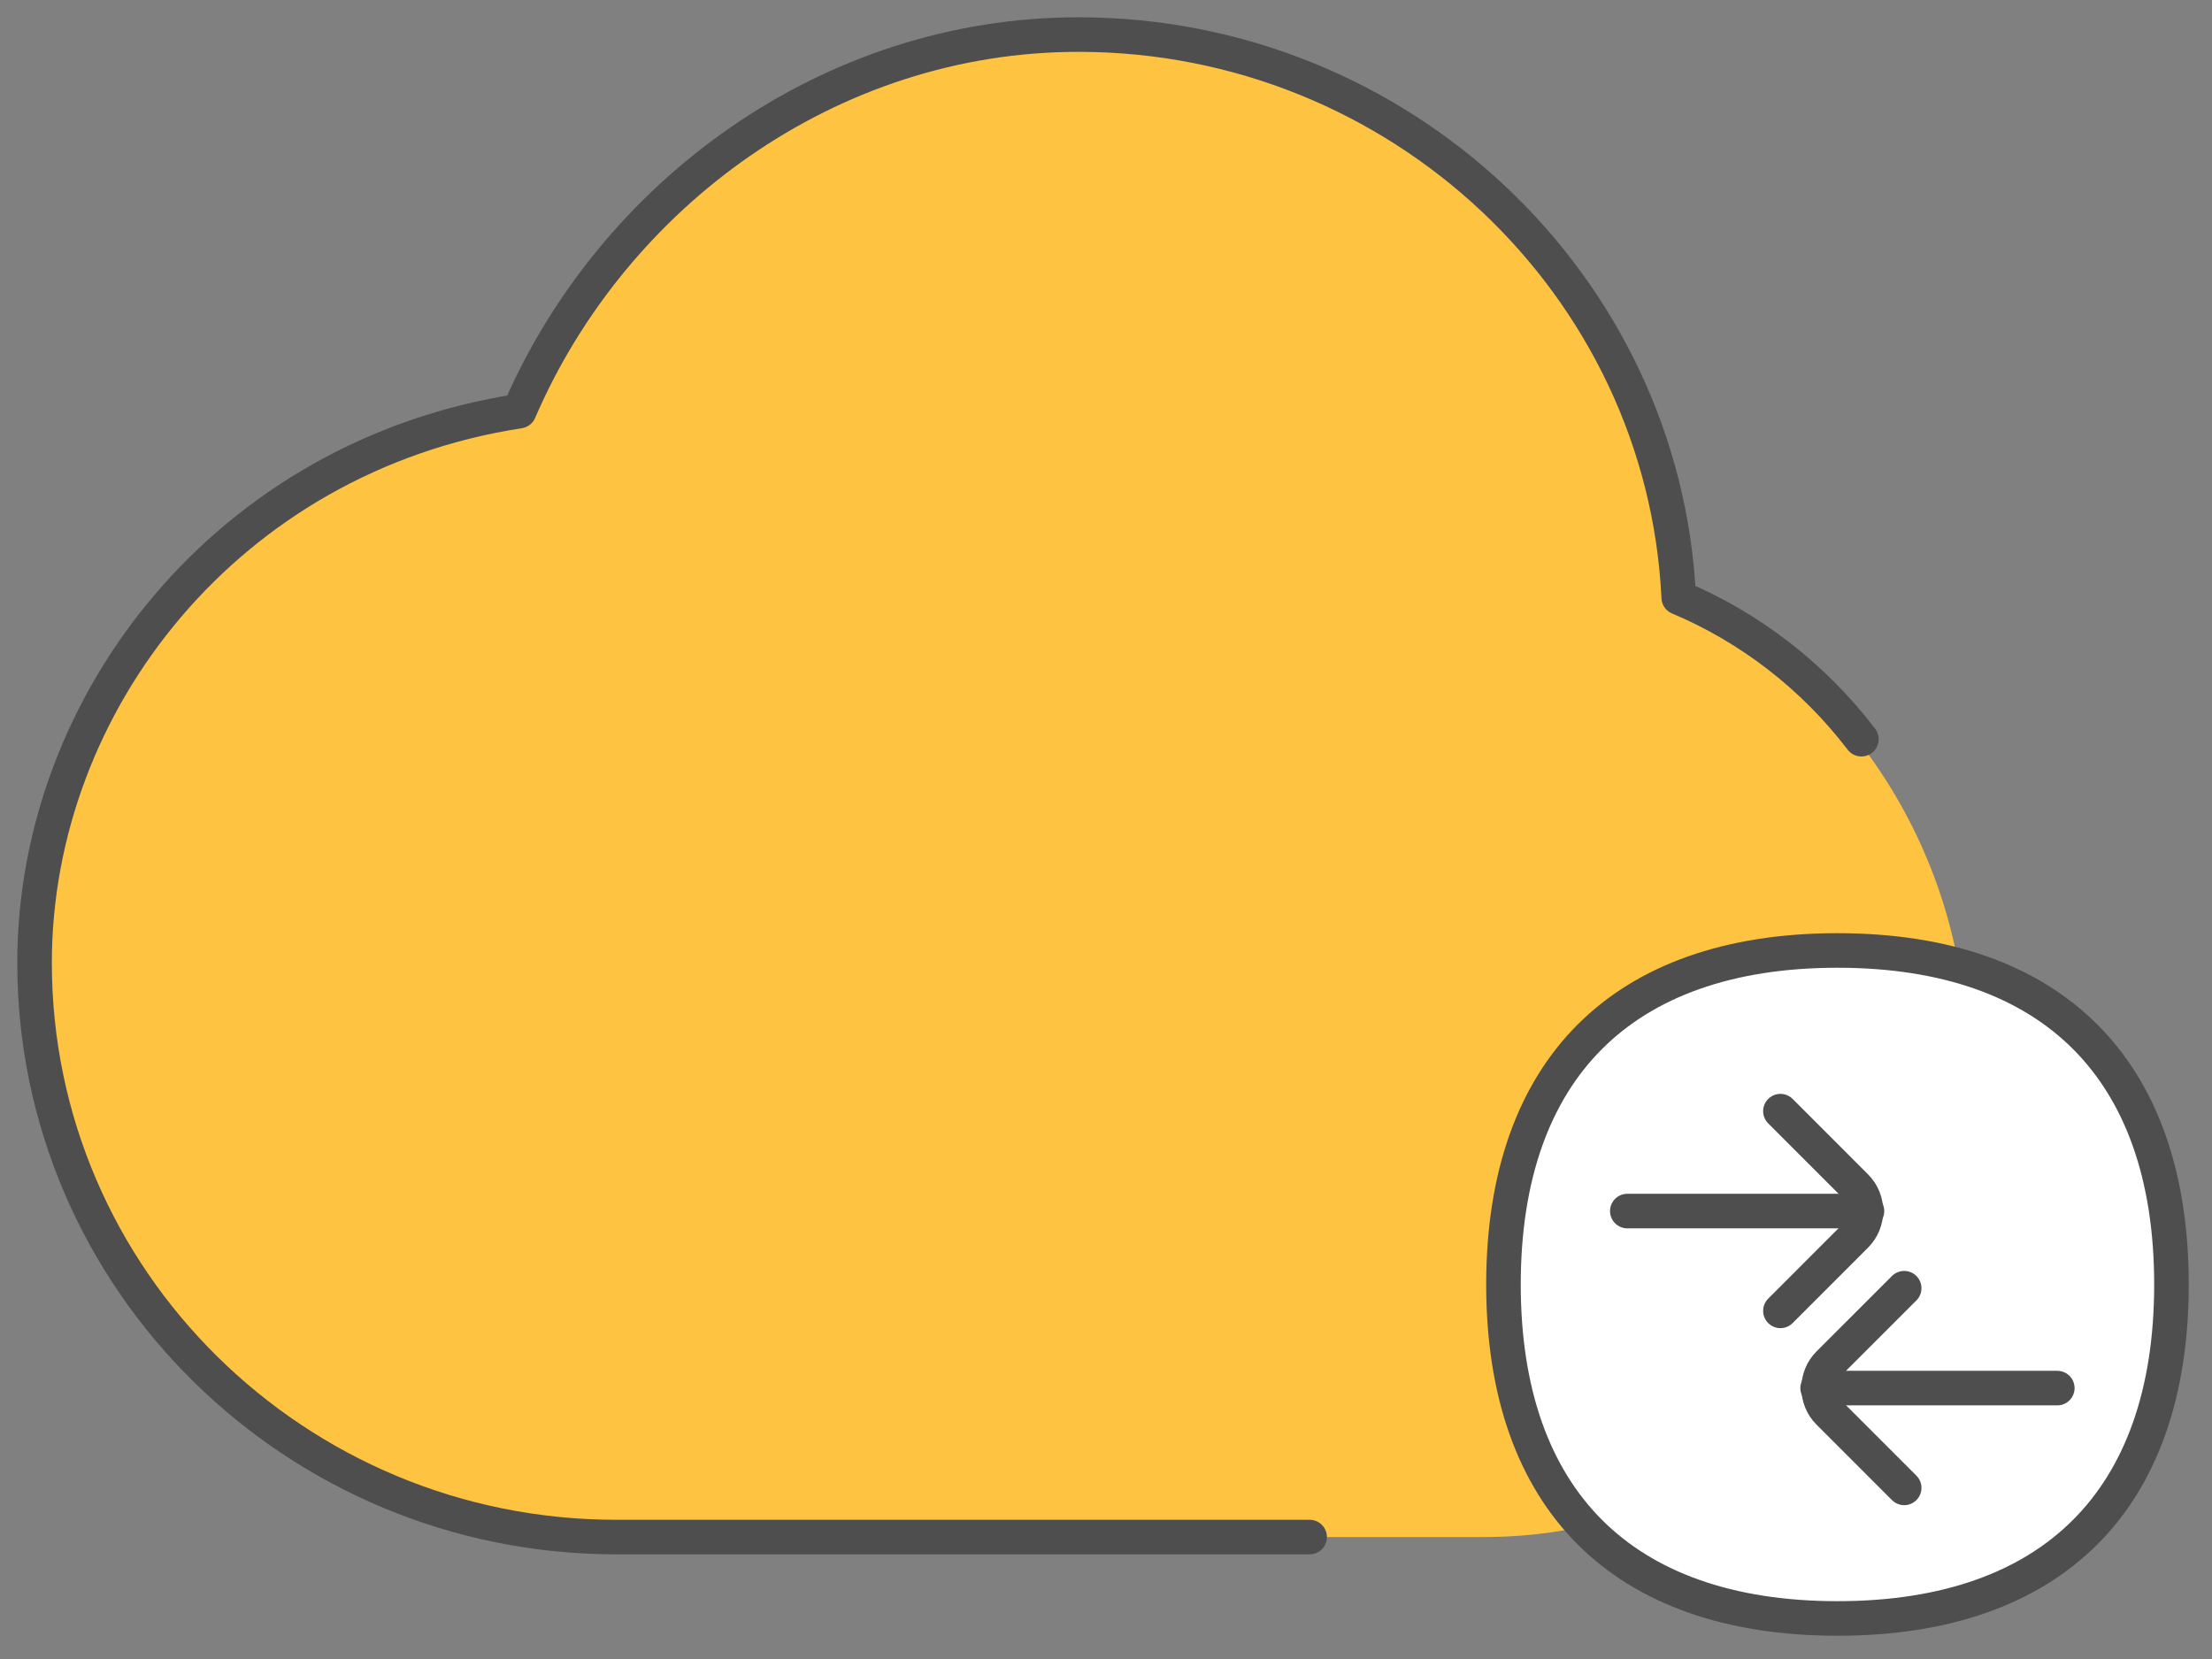 <svg width="64" height="48" viewBox="0 0 64 48" fill="none" xmlns="http://www.w3.org/2000/svg">
<rect x="0" y="0" width="64" height="48" fill="#808080" stroke="none"/>
<g id="Group 176563">
<path id="Vector" d="M17.762 44.472C8.504 44.472 1 37.033 1 27.86C1 20.26 6.587 13.23 14.974 11.873C17.601 5.618 23.823 1 31.09 1C40.392 1 47.992 8.213 48.509 17.299C53.44 19.452 56.895 24.749 56.895 30.487C56.895 38.206 50.64 44.472 42.921 44.472H17.762Z" fill="#FFC342"/>
<path id="Vector_2" d="M53.856 21.387C52.454 19.554 50.62 18.151 48.571 17.288C48.139 8.227 40.48 1 31.204 1C23.976 1 17.72 5.638 15.023 11.895C6.609 13.189 1 20.309 1 27.86C1 37.029 8.551 44.472 17.828 44.472H37.892" stroke="#4E4E4E" stroke-miterlimit="133.333" stroke-linecap="round" stroke-linejoin="round"/>
<g id="Group 176497">
<path id="Vector_2_2" d="M62.827 37.164C62.827 40.323 61.94 42.721 60.33 44.33C58.721 45.94 56.323 46.827 53.164 46.827C50.005 46.827 47.606 45.938 45.997 44.328C44.388 42.718 43.5 40.32 43.5 37.164C43.5 34.008 44.388 31.609 45.997 29.999C47.606 28.389 50.005 27.5 53.164 27.5C56.323 27.5 58.721 28.388 60.33 29.997C61.94 31.606 62.827 34.005 62.827 37.164Z" fill="white" stroke="#4E4E4E"/>
<g id="Group 176501">
<g id="Group 176489">
<path id="Vector 2720" d="M47.083 35.04L54.017 35.04" stroke="#4E4E4E" stroke-linecap="round"/>
<path id="Vector 2721" d="M51.513 37.927L53.694 35.745C54.085 35.355 54.085 34.722 53.694 34.331L51.513 32.149" stroke="#4E4E4E" stroke-linecap="round"/>
</g>
<g id="Group 176500">
<path id="Vector 2720_2" d="M59.524 40.162L52.59 40.162" stroke="#4E4E4E" stroke-linecap="round"/>
<path id="Vector 2721_2" d="M55.094 43.049L52.912 40.867C52.522 40.477 52.522 39.844 52.912 39.453L55.094 37.272" stroke="#4E4E4E" stroke-linecap="round"/>
</g>
</g>
</g>
</g>
</svg>
